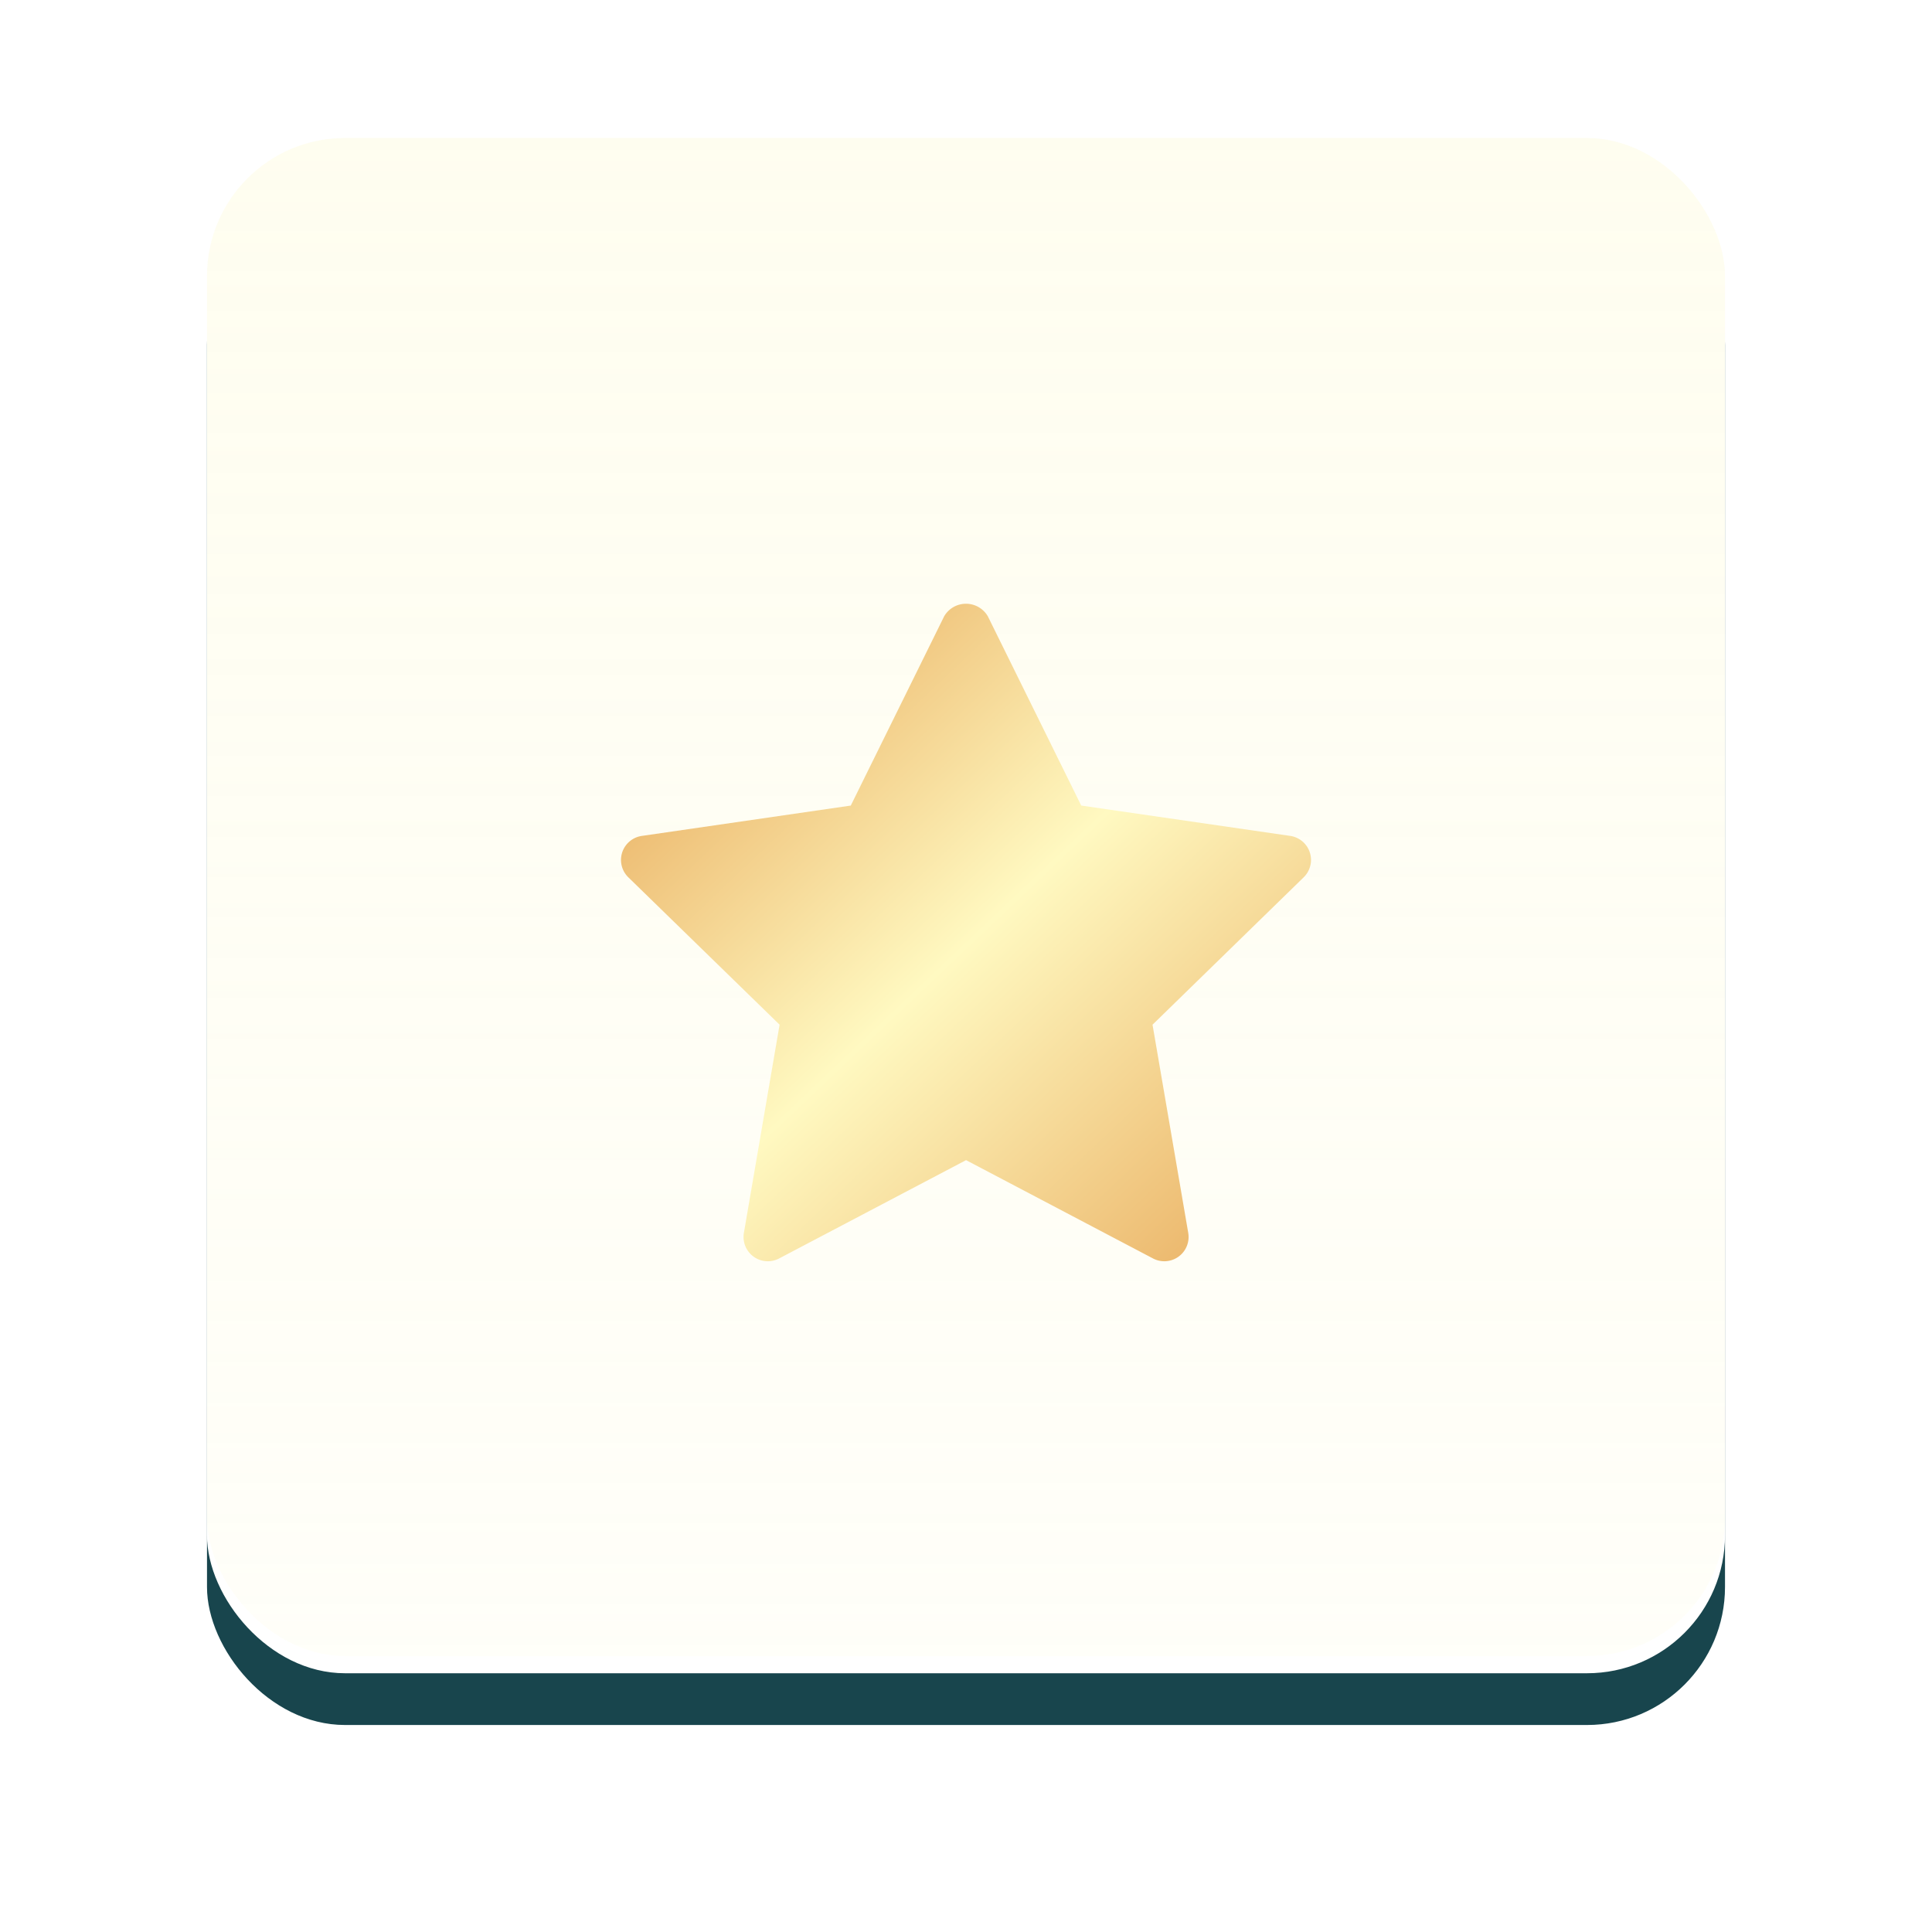 <svg xmlns="http://www.w3.org/2000/svg" xmlns:xlink="http://www.w3.org/1999/xlink" width="112" height="112" viewBox="0 0 112 112">
  <defs>
    <filter id="border" x="0" y="0" width="112" height="112" filterUnits="userSpaceOnUse">
      <feOffset dy="4" input="SourceAlpha"/>
      <feGaussianBlur stdDeviation="4" result="blur"/>
      <feFlood flood-opacity="0.102"/>
      <feComposite operator="in" in2="blur"/>
      <feComposite in="SourceGraphic"/>
    </filter>
    <filter id="border-2" x="0" y="0" width="112" height="112" filterUnits="userSpaceOnUse">
      <feOffset dy="1" input="SourceAlpha"/>
      <feGaussianBlur result="blur-2"/>
      <feFlood flood-color="#fdf8c1" flood-opacity="0.302" result="color"/>
      <feComposite operator="out" in="SourceGraphic" in2="blur-2"/>
      <feComposite operator="in" in="color"/>
      <feComposite operator="in" in2="SourceGraphic"/>
    </filter>
    <linearGradient id="linear-gradient" x1="0.5" y1="1" x2="0.5" gradientUnits="objectBoundingBox">
      <stop offset="0" stop-color="#fdf8c1" stop-opacity="0.102"/>
      <stop offset="1" stop-color="#fdf8c1" stop-opacity="0.251"/>
    </linearGradient>
    <linearGradient id="linear-gradient-2" x2="1" y2="1" gradientUnits="objectBoundingBox">
      <stop offset="0" stop-color="#eab266"/>
      <stop offset="0.072" stop-color="#e8aa5b"/>
      <stop offset="0.51" stop-color="#fff9c1"/>
      <stop offset="1" stop-color="#e8aa5b"/>
    </linearGradient>
    <filter id="Path_38760" x="33" y="32" width="46" height="44.116" filterUnits="userSpaceOnUse">
      <feOffset dy="2" input="SourceAlpha"/>
      <feGaussianBlur stdDeviation="1" result="blur-3"/>
      <feFlood flood-opacity="0.251"/>
      <feComposite operator="in" in2="blur-3"/>
      <feComposite in="SourceGraphic"/>
    </filter>
  </defs>
  <g id="icon" transform="translate(-559 -444)">
    <g data-type="innerShadowGroup">
      <g transform="matrix(1, 0, 0, 1, 559, 444)" filter="url(#border)">
        <rect id="border-3" data-name="border" width="88" height="88" rx="8" transform="translate(12 8)" fill="#18454d"/>
      </g>
      <g transform="matrix(1, 0, 0, 1, 559, 444)" filter="url(#border-2)">
        <rect id="border-4" data-name="border" width="88" height="88" rx="8" transform="translate(12 8)" fill="#fff"/>
      </g>
    </g>
    <rect id="overlay" width="88" height="88" rx="8" transform="translate(571 452)" fill="url(#linear-gradient)"/>
    <g id="star" transform="translate(593.213 474.52)">
      <g transform="matrix(1, 0, 0, 1, -34.21, -30.52)" filter="url(#Path_38760)">
        <path id="Path_38760-2" data-name="Path 38760" d="M41.362,18.339,32.6,26.883l2.07,12.068a1.407,1.407,0,0,1-2.042,1.483l-10.838-5.7-10.837,5.7a1.407,1.407,0,0,1-2.042-1.483l2.07-12.068L2.212,18.339a1.407,1.407,0,0,1,.781-2.4l12.114-1.759L20.525,3.2a1.466,1.466,0,0,1,2.524,0l5.418,10.979,12.114,1.759a1.407,1.407,0,0,1,.781,2.4Z" transform="translate(34.21 30.52)" fill="url(#linear-gradient-2)"/>
      </g>
    </g>
  </g>
</svg>
